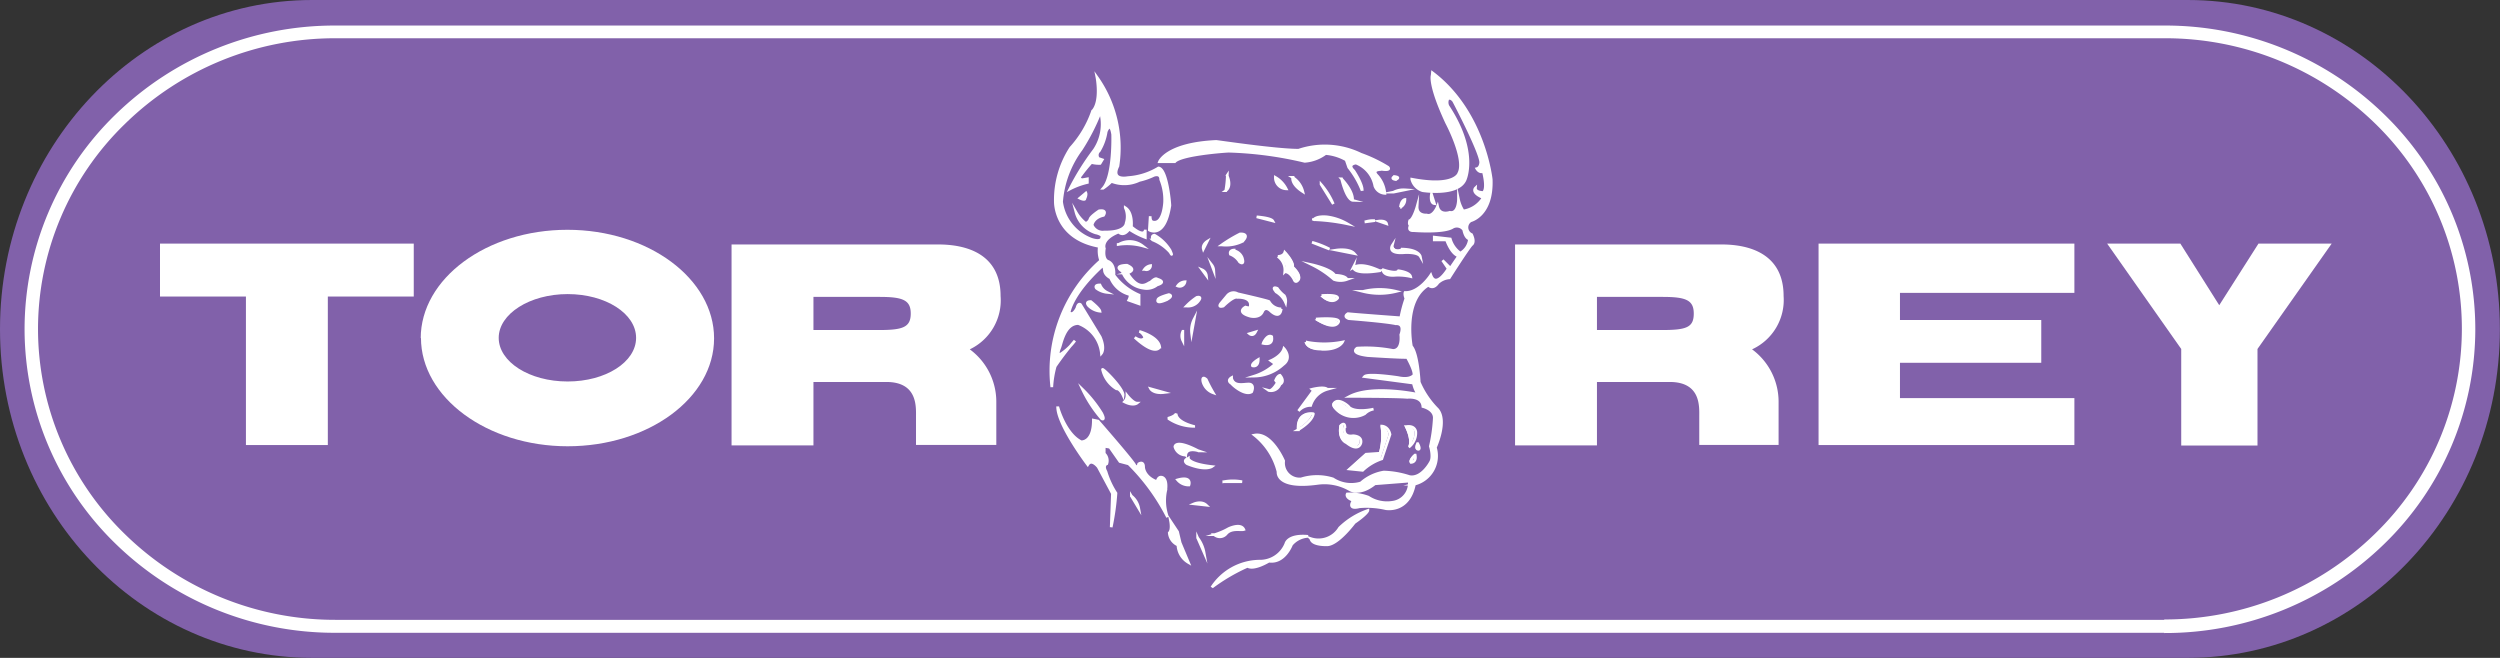 <svg id="Capa_1" data-name="Capa 1" xmlns="http://www.w3.org/2000/svg" xmlns:xlink="http://www.w3.org/1999/xlink" viewBox="0 0 204.53 53.82"><rect x="0" y="0" width="204.53" height="53.82" fill="#333333" stroke="none"/><defs><style>.cls-1,.cls-5{fill:none;}.cls-2{clip-path:url(#clip-path);}.cls-3{fill:#8161aa;}.cls-3,.cls-4{fill-rule:evenodd;}.cls-4{fill:#fff;}.cls-5{stroke:#fff;stroke-miterlimit:10;stroke-width:0.22px;}</style><clipPath id="clip-path" transform="translate(-9.66 -29.49)"><rect class="cls-1" x="9.63" y="29.51" width="204.51" height="53.8"/></clipPath></defs><g class="cls-2"><path class="cls-3" d="M188.64,83.31c14.09,0,25.54-12,25.54-26.89s-11.45-26.93-25.54-26.93H35.2c-14.1,0-25.54,12.07-25.54,26.93S21.1,83.31,35.2,83.31Z" transform="translate(-9.66 -29.49)"/></g><path class="cls-4" d="M186.72,80.17h0a24.58,24.58,0,0,0,17.23-7,23.38,23.38,0,0,0,7.12-16.77h0A23.41,23.41,0,0,0,204,39.62a24.6,24.6,0,0,0-17.23-7H37.12a24.57,24.57,0,0,0-17.23,7,23.39,23.39,0,0,0-7.12,16.79h0A23.42,23.42,0,0,0,19.89,73.2a24.58,24.58,0,0,0,17.23,7h149.6Zm0,1.09H37.12a25.68,25.68,0,0,1-18-7.28,24.5,24.5,0,0,1-7.45-17.56h0a24.49,24.49,0,0,1,7.45-17.57,25.68,25.68,0,0,1,18-7.27h149.6a25.68,25.68,0,0,1,18,7.27,24.49,24.49,0,0,1,7.45,17.57h0A24.5,24.5,0,0,1,204.71,74a25.68,25.68,0,0,1-18,7.28" transform="translate(-9.66 -29.49)"/><polygon class="cls-4" points="33.85 19.93 33.85 24.26 26.82 24.26 26.82 36.41 20.12 36.41 20.12 24.26 13.09 24.26 13.09 19.93 33.85 19.93"/><path class="cls-4" d="M44.08,57.17c0-4.89,5.38-8.88,12-8.88s12,4,12,8.88S62.7,66,56.1,66s-12-4-12-8.87m12,3.57c3.1,0,5.6-1.58,5.6-3.57s-2.5-3.58-5.6-3.58-5.64,1.62-5.64,3.58,2.5,3.57,5.64,3.57" transform="translate(-9.66 -29.49)"/><path class="cls-4" d="M76.21,60.74v5.19h-6.7V49.49H86.42c2.35,0,5.1.79,5.1,4.22A4.44,4.44,0,0,1,89,58.07a5.32,5.32,0,0,1,2.17,4.25v3.57H84.6V63.6c0-.83.14-2.86-2.43-2.86Zm5.39-4.25c1.93,0,2.57-.23,2.57-1.35s-.68-1.36-2.57-1.36H76.21v2.71Z" transform="translate(-9.66 -29.49)"/><path class="cls-4" d="M140.31,60.74v5.19h-6.7V49.49h16.9c2.32,0,5.07.79,5.07,4.22A4.44,4.44,0,0,1,153,58.07a5.32,5.32,0,0,1,2.17,4.25v3.57h-6.49V63.6c0-.83.15-2.86-2.42-2.86Zm5.35-4.25c2,0,2.57-.23,2.57-1.35s-.68-1.36-2.57-1.36h-5.35v2.71Z" transform="translate(-9.66 -29.49)"/><polygon class="cls-4" points="169.71 32.57 169.71 36.41 148.78 36.41 148.78 19.93 169.71 19.93 169.71 23.96 155.44 23.96 155.44 26.18 167 26.18 167 29.68 155.44 29.68 155.44 32.57 169.71 32.57"/><polygon class="cls-4" points="181.56 24.97 184.77 19.93 190.76 19.93 184.69 28.55 184.69 36.45 178.45 36.45 178.45 28.55 172.39 19.93 178.38 19.93 181.56 24.97"/><path class="cls-4" d="M99.4,35.8s.39,2-.36,2.79a8.66,8.66,0,0,1-1.78,3A7.81,7.81,0,0,0,96,46s-.07,3,3.6,3.65a2.46,2.46,0,0,0,.11,1.16,12,12,0,0,0-4,10.35,8,8,0,0,1,.28-1.7,24,24,0,0,1,1.61-2.1,4.45,4.45,0,0,1-1.15,1.09s-.39.23-.1-.49c.14-.3.39-2,1.53-2a2.92,2.92,0,0,1,1.89,2.44s.32-.38-.1-1.35l-1.61-2.64s-.18-.18-.29.27c0,0-.32.71-.64.37,0,0,.18-1.46,2.68-3.76,0,0,.14-.26.21.34,0,0,0,.34.5.6A2.3,2.3,0,0,0,102,53.56s.25,0,0,.49l.85.3,0-.72A5,5,0,0,1,100.79,52s.11-.86-.46-1.12c0,0-.47-.08-.32-1.06,0,0-.32-.75,1.17-1.35,0,0,.36.45.86-.23a6.36,6.36,0,0,0,1.32.68v-.64s0,.72-1.14-.23c0,0,.14-1.16-.5-1.57a1.75,1.75,0,0,1,.07,1.27s0,.76-1.78.72a.93.93,0,0,1-1-.57s.07-.6.93-.79c0,0,.35-.48-.36-.37,0,0-.75.49-.75.71,0,0-.25.49-.5.19a3.18,3.18,0,0,1-.64-.79,2.42,2.42,0,0,0,1.6,1.69s.68.12.5.42c0,0,0,.37-.82.11A3.81,3.81,0,0,1,96.51,46a8.28,8.28,0,0,1,1.61-4.29,17.24,17.24,0,0,0,1.57-3.08,3.79,3.79,0,0,1-.5,3.12,21.4,21.4,0,0,0-2,3.2,6.05,6.05,0,0,1,1.43-.53l0-.3-.39.07s-.46,0-.1-.41a12.13,12.13,0,0,1,.82-1,2.36,2.36,0,0,0,.71.08l.18-.3-.32-.11a.45.45,0,0,1,.07-.61,4.29,4.29,0,0,0,.57-1.58s.35-.94.53.23c0,0,.11,3.39-.78,4.4a4.48,4.48,0,0,0,.68-.56,2.85,2.85,0,0,0,2.28-.08,5.57,5.57,0,0,0,1.18-.41s.57-.23.57.34a4.43,4.43,0,0,1,.32,1.84s-.07,1.65-.82,1.65c-.22,0-.36-.07-.36-.49l-.07,1.13s1.25.76,1.68-2c0-.26-.25-3-.93-3.08a5.49,5.49,0,0,1-2.5.79s-1.43.3-.82-.94A10,10,0,0,0,99.4,35.8M98,45.7l.5-.42s.07.15-.1.49c0,0-.08.11-.4-.07m3.14,3.79a4.85,4.85,0,0,1,2,.12,1.75,1.75,0,0,0-2-.12m.72,2.34s.92-.23,0-.64c0,0-1.18,0-.39.49a2.15,2.15,0,0,0,1.75,1.39,1.36,1.36,0,0,0,1.1-.27s.86-.22,0-.48c0,0-.1-.16-.53.26-.22,0-.86.9-1.89-.75m2.1-2.71a3.81,3.81,0,0,1,1.43,1c.28.49,0-.15,0-.15a3.58,3.58,0,0,0-1.28-1.24s-.32,0-.11.38M99.65,52.8a1.21,1.21,0,0,0,.57.61,1.73,1.73,0,0,1-.86-.34s-.21-.27.29-.27m-.75,1.36s.71.56.75.79a1.54,1.54,0,0,1-.93-.45s-.32-.34.18-.34m3.6,2.93s.61.45.82,0c0,0-.18-.41-.46-.49,0,0,1.57.42,1.68,1.28,0,0-.32.79-2-.79m2.79-3.5s-.9.23-.9.42c0,0-.21.41.72,0,0,0,.6-.3.18-.42m-2-2.06a.74.74,0,0,1,.5-.31.34.34,0,0,1-.5.31M106,52.88a.79.79,0,0,1,.61-.34.44.44,0,0,1-.61.34m.72,1.65a5.24,5.24,0,0,1,.85-.71s.54-.15.07.38a1.07,1.07,0,0,1-.92.33m.64,1.06a2,2,0,0,0-.21,1.16Zm-.93,1a.86.86,0,0,0,0,.76Zm-2.64,4.7s.22.42,1.11.31ZM108,51.56a.6.6,0,0,1,.36.49Zm.79-.41a.81.81,0,0,1,.17.45Zm-.36-1.92s-.43.26-.32.64Zm1.18.3a11.89,11.89,0,0,1,1.5-.9s.85-.08.21.6a3.06,3.06,0,0,1-1.71.3m1,.42s-.39,0-.29.34a1.55,1.55,0,0,1,.75.63s.43.34.22-.34a.92.92,0,0,0-.68-.63M99.86,59.72c0-.15,1.75,1.58,1.68,2.11,0,0-.25-.56-.54-.53a2.48,2.48,0,0,1-1.14-1.58m1.79,2.64a.75.75,0,0,0,.21-.53s.5.64.82.64c0,0-.32.26-1-.11m8.42-8.69-.5.6s-.36.41.17.26c0,0,.82-.82,1.14-.71,0,0,1.18-.08,1.07.71,0,0,.08.23-.39.08,0,0-.82.41.39.75,0,0,.75.19,1-.37,0,0,.18-.49.64-.08,0,0,.78.79.89-.15a1.17,1.17,0,0,1-1-.6c-.11-.08-2.57-.64-2.57-.64a.66.66,0,0,0-.78.15m4.13-3.2s.47,0,.57-.34c0,0,.75.79.64,1.21,0,0,.65.56.5,1,0,0-.24.41-.39,0,0,0-.32-.64-.75-.61a1.37,1.37,0,0,0-.57-1.24M113.63,59s.89-.37,1.07-1c0,0,.71.76-.07,1.32a3.56,3.56,0,0,1-2.35.94,4.44,4.44,0,0,0,1.71-1Zm-5.56,1.69s-.11-.49.28-.15a11.86,11.86,0,0,0,.57,1.09,1.34,1.34,0,0,1-.85-.94m-2.78,3s.53-.15.6-.38c0,0-.14.64,1.43,1.06a3.78,3.78,0,0,1-2-.68m5.13-3.31s-.43.23,0,.49c.14.19,1.11,1,1.64.68,0,0,.22-.46-.07-.61s-1.35.27-1.57-.56m2.6-2.86s.33-.71.68-.49c0,0,.18.68-.68.49m1-4.21s-.36-.42.14-.23a2.61,2.61,0,0,0,.57.6.89.89,0,0,1,.11.57,1.91,1.91,0,0,0-.82-.94m0,7.3s.14-.38.36-.42c0,0,.46.49,0,.75a.78.78,0,0,1-.93.49s.21.15.64-.52c0,0,.39-.34-.07-.3M112.6,58.9s-.57.34-.47.52c0,0,.47.15.47-.52m-.72-2.11s.29.26.5-.15ZM98.22,61.34a10.42,10.42,0,0,0,1.57,2.41s.32.19,0-.45a10.34,10.34,0,0,0-1.61-2m-2,1.51s.6,2.14,1.89,2.78c0,0,1,.11,1-1.77l.39.08s2.89,3.31,3,3.61c0,0,.22.34.32-.11,0,0,.4-.27.4.26,0,0,0,.79,1.1,1.2,0,0,.07-.41.36-.37,0,0,.5,0,.35,1.09a4,4,0,0,0,.15,2.18A16.92,16.92,0,0,0,102,67.44l-.72-.19-.82-1.17L100,66v.6a.78.78,0,0,1,.21.83s-.36.11-.07.64a6.88,6.88,0,0,0,.82,1.77,20.61,20.61,0,0,1-.39,2.78l.1-2.75L99.51,67.7s-.54-.72-.86-.19c0,0-2.39-3.16-2.46-4.66m11.52,3.53s-1-.34-1.07.34a.92.92,0,0,1-.89-.68s0-.67,2,.34m-.86.6s0,.46,1.93.68c0,0-.53.38-2-.22,0,0-.39-.27.07-.46M106,68.75a1.18,1.18,0,0,0,.93.42s.28-.76-.93-.42m3.78.15a4,4,0,0,1,1.5,0Zm-2.43,1.81s.61-.26,1,.11Zm-5.13-.64a1.65,1.65,0,0,1,.6,1Zm5.42,3.42a2.81,2.81,0,0,1,.53,1.21Zm-2.21-1.35s.14.71-.11.94a1.19,1.19,0,0,0,.71,1,1.73,1.73,0,0,0,.86,1.43l-.68-1.62L106,73Zm3.6,1.09a5.66,5.66,0,0,0,1.14-.49s1-.49,1.25.07c-.25.08-1-.15-1.43.34a.68.68,0,0,1-1,.08m17.8-37.58s-.29.72,1.18,3.88c0,0,1.6,3,1,4.13,0,0-.29,1.17-3.85.49a1.31,1.31,0,0,0,.89.94s2.85.45,3.46-.86c0,0,1.11-2.26-1.39-6.06a.69.69,0,0,1,0-.6s.22-.15.47.19c0,0,2.17,4.13,2.21,5,0,0,0,.45-.32.53,0,0,.21.37.53.22,0,0,.39,1.39,0,1.73,0,0-.67,0-.64-.37,0,0-.39.37.64.79a2.33,2.33,0,0,1-1.64,1.09,2.83,2.83,0,0,1-.39-.95s0,1.21-.71,1.06c0,0-.83.3-1-.49,0,0-.35.9-.89.71,0,0-.82.08-.78-.71,0,0-.29,1.05-.61,1.17,0,0-.11.33.07.37,0,0-.32.49.28.45,0,0,2.39.19,3.14-.26a.69.69,0,0,1,.93.19s.11.68.47.75a1.48,1.48,0,0,1-.75,1.16,2.15,2.15,0,0,1-.82-1.16L127,48.89l0,.23,1,0s.39,1.16,1,1.31l-.68,1-.64-.64.46.68s-1,1.69-1.42.52c0,0-.93,1.47-2.11,1.43,0,0-.07.15.07.49a10.56,10.56,0,0,0-.42,1.58s-3.57-.26-4.32-.34c0,0-.43.23.07.41,0,0,3,.23,3.85.42,0,0,.75-.11.4.9,0,0,.17,1.28-.64,1.28a11.53,11.53,0,0,0-2.93-.19s-.68.42.86.61c0,0,2.74.18,3.24.15,0,0,.64,1.12.54,1.46-.11.11-.43.38-1.29.19,0,0-2.49-.38-2.75-.08l4,.53s.14.72.46.94c0,0-3.78-.83-5.67.15,0,0,3.85,0,4.71.08,0,0,1.21-.15,1.28.75,0,0,1,.23.93,1a13.38,13.38,0,0,1-.32,2.25s.28.9,0,1.32c0,0-.71,1.35-1.71,1.16a7.44,7.44,0,0,0-2.1-.37A3.73,3.73,0,0,0,121,69a2.73,2.73,0,0,1-2.29-.33,4.36,4.36,0,0,0-2.6,0,1.31,1.31,0,0,1-1.43-1.47s-1-2.37-2.39-2.11a5.54,5.54,0,0,1,1.93,3s-.22,1.43,3.28.94a4.14,4.14,0,0,1,2.53.49s.79.6,2.11-.45l2.81-.22a1.57,1.57,0,0,1-1.35,1.73,2.81,2.81,0,0,1-2-.42,4.38,4.38,0,0,0-1.72-.26s-.18.3.5.53c0,0-.57.79.5.52a6.93,6.93,0,0,1,2.14.15s1.89.38,2.36-2a2.38,2.38,0,0,0,1.71-3s1-2.15.18-3.12a7.09,7.09,0,0,1-1.5-2.22s-.11-2.34-.64-2.94c0,0-.72-3.72,1.39-5,0,0,.36.41.78-.19a1.56,1.56,0,0,1,.93-.41s1.46-2.3,1.82-2.71c0,0,.32-.15,0-.83a.64.64,0,0,1-.07-1.13s1.79-.41,1.68-3.38c0,0-.57-5.53-4.81-8.73ZM117,61.34s1-.26,1.25,0a2,2,0,0,0-1.36,1.32,1.33,1.33,0,0,0-1,.45l1-1.36s.36-.15,0-.45m-1.14,3.31s1.14-.64,1.25-1.31c0,0-1.32-.27-1.25,1.31m3.81-.26s-.24.9.68.75c0,0,.75,0,.65.57,0,0-.15.82-1.18,0,0,0-.68-.23-.47-1.39,0,0,.29-.27.32.11m-.64-2.07s-.53.15-.1.6a1.94,1.94,0,0,0,2.38.42,1.37,1.37,0,0,1,.72-.38s-1.43.34-2-.15c0,0-.61-.57-1-.49m5.67,2.07s.54,1,.29,1.62a1.45,1.45,0,0,0,.5-1.17s0-.56-.79-.45m.72,2.33s-.43.38-.32.6c0,0,.43,0,.32-.6m.21-.94s-.14.38,0,.45.21,0,0-.45m-4.21.87,1.15-.08a5.2,5.2,0,0,0,.14-2.22s.53,0,.67.68l-.67,2a4.21,4.21,0,0,0-1.57.94l-1.07-.11Zm-4.92-9.18a7.69,7.69,0,0,0,3,0s-.29.6-1.54.6c0,0-1.21.19-1.46-.56m.82-1.88s1.86-.15,1.86.19c0,0-.18.86-1.86-.19m.46-1.92s1.29-.11,1.32.19c0,0-.42.64-1.32-.19M117,51.15s1.54.34,1.86.86c0,0,.89,0,1,.34a1.6,1.6,0,0,1-1.07,0A8,8,0,0,0,117,51.15m4.18,2.18a5.73,5.73,0,0,1,2.71,0,5.63,5.63,0,0,1-2.71,0m-.79-2s-.14.68,2.18.31c0,0-1.39-.79-2.18-.31m2.43.23s1.07.38,1.25.08c0,0,.92.11,1,.48a4.71,4.71,0,0,0-1.25-.11s-.85.08-1-.45m.75-2s-.47.72,1,.6c0,0,1.07-.07,1.29.31,0,0-.11-.57-1.5-.6,0,0-.64.22-.75-.31m-11.1-2.33s1.18.08,1.32.34Zm4.64.23a16.38,16.38,0,0,1,2.78.34,4.44,4.44,0,0,0-1.67-.57s-.93-.19-1.11.23M114,44a.92.92,0,0,0,.89.94A2.28,2.28,0,0,0,114,44m1.42,0s-.17.53.83,1.17a1.93,1.93,0,0,0-.83-1.17m2.32.57a6,6,0,0,1,1,1.61Zm1.68-.45s.36,1.61.89,1.76c0,0,.18-.6-.89-1.76M117,49.31a7,7,0,0,1,1.43.56Zm2,.64s1.07-.16,1.46.29Zm2.31-2.3a2.24,2.24,0,0,1,.83-.11Zm1.15-.07s.57-.08.64.22Zm1.21-2.37a1.79,1.79,0,0,1,.93-.19Zm.54,1.24a.69.69,0,0,0,.39-.64s-.32,0-.39.64m2.56-1.09s-.14.75.25.79Zm-4.17-2s-.78,0-.25.52a2.5,2.5,0,0,1,.61,1.43.92.92,0,0,1-.82-.6,2.5,2.5,0,0,0-1.54-1.88s-.78.07-.18.64c0,0,.75,1.13.68,1.62A7.26,7.26,0,0,0,120,43.18l-.21-.61a4.05,4.05,0,0,0-1.68-.52,3.25,3.25,0,0,1-1.71.64,30.44,30.44,0,0,0-6.21-.83c-.21,0-3.89.26-4.42.86-.11,0-1.25,0-1.25,0s.57-1.47,4.64-1.66c.1,0,4.88.72,6.74.72a6.74,6.74,0,0,1,5.1.33,11.73,11.73,0,0,1,2.21,1.06s.36.34-.57.19m1.1.6s-.28.15.15.22c0,0,.43-.11-.15-.22m-13.65-.11s.42.86-.11,1.24a8.29,8.29,0,0,0,.11-1.24m-1.25,33.7a4.72,4.72,0,0,1,3.88-2.15,2.28,2.28,0,0,0,2.18-1.43s.14-.75,1.82-.6a1.92,1.92,0,0,0-1.36.68s-.57,1.54-1.85,1.35c0,0-1.21.75-1.75.42a15.07,15.07,0,0,0-2.92,1.73m8.09-4a2,2,0,0,0,2.36-.87,6.25,6.25,0,0,1,2.32-1.43s0,.23-1.11,1c0,0-1.28,1.73-2.18,1.81,0,0-1.28.07-1.39-.49" transform="translate(-9.66 -29.49)"/><path class="cls-5" d="M99.4,35.8s.39,2-.36,2.79a8.66,8.66,0,0,1-1.78,3A7.81,7.81,0,0,0,96,46s-.07,3,3.6,3.65a2.46,2.46,0,0,0,.11,1.16,12,12,0,0,0-4,10.35,8,8,0,0,1,.28-1.7,24,24,0,0,1,1.61-2.1,4.45,4.45,0,0,1-1.15,1.09s-.39.23-.1-.49c.14-.3.39-2,1.53-2a2.92,2.92,0,0,1,1.89,2.44s.32-.38-.1-1.35l-1.61-2.64s-.18-.18-.29.27c0,0-.32.71-.64.37,0,0,.18-1.46,2.68-3.76,0,0,.14-.26.21.34,0,0,0,.34.5.6A2.3,2.3,0,0,0,102,53.56s.25,0,0,.49l.85.3,0-.72A5,5,0,0,1,100.79,52s.11-.86-.46-1.12c0,0-.47-.08-.32-1.06,0,0-.32-.75,1.17-1.35,0,0,.36.45.86-.23a6.36,6.36,0,0,0,1.32.68v-.64s0,.72-1.14-.23c0,0,.14-1.16-.5-1.57a1.75,1.75,0,0,1,.07,1.27s0,.76-1.78.72a.93.93,0,0,1-1-.57s.07-.6.93-.79c0,0,.35-.48-.36-.37,0,0-.75.49-.75.71,0,0-.25.49-.5.19a3.18,3.18,0,0,1-.64-.79,2.42,2.42,0,0,0,1.6,1.69s.68.12.5.42c0,0,0,.37-.82.11A3.81,3.81,0,0,1,96.51,46a8.28,8.28,0,0,1,1.61-4.29,17.24,17.24,0,0,0,1.57-3.08,3.79,3.79,0,0,1-.5,3.12,21.4,21.4,0,0,0-2,3.2,6.05,6.05,0,0,1,1.43-.53l0-.3-.39.07s-.46,0-.1-.41a12.13,12.13,0,0,1,.82-1,2.36,2.36,0,0,0,.71.08l.18-.3-.32-.11a.45.45,0,0,1,.07-.61,4.29,4.29,0,0,0,.57-1.58s.35-.94.53.23c0,0,.11,3.39-.78,4.4a4.48,4.48,0,0,0,.68-.56,2.85,2.85,0,0,0,2.28-.08,5.57,5.57,0,0,0,1.18-.41s.57-.23.57.34a4.43,4.43,0,0,1,.32,1.84s-.07,1.65-.82,1.65c-.22,0-.36-.07-.36-.49l-.07,1.13s1.25.76,1.68-2c0-.26-.25-3-.93-3.08a5.49,5.49,0,0,1-2.5.79s-1.43.3-.82-.94A10,10,0,0,0,99.4,35.8ZM98,45.7l.5-.42s.07.15-.1.49C98.44,45.77,98.36,45.88,98,45.7Zm3.14,3.79a4.85,4.85,0,0,1,2,.12A1.75,1.75,0,0,0,101.18,49.49Zm.72,2.34s.92-.23,0-.64c0,0-1.18,0-.39.49a2.15,2.15,0,0,0,1.75,1.39,1.36,1.36,0,0,0,1.1-.27s.86-.22,0-.48c0,0-.1-.16-.53.26C103.57,52.58,102.93,53.48,101.9,51.83Zm2.1-2.71a3.81,3.81,0,0,1,1.43,1c.28.49,0-.15,0-.15a3.58,3.58,0,0,0-1.28-1.24S103.79,48.74,104,49.12ZM99.65,52.8a1.21,1.21,0,0,0,.57.61,1.73,1.73,0,0,1-.86-.34S99.15,52.8,99.65,52.8Zm-.75,1.36s.71.56.75.79a1.54,1.54,0,0,1-.93-.45S98.4,54.16,98.9,54.16Zm3.6,2.93s.61.45.82,0c0,0-.18-.41-.46-.49,0,0,1.57.42,1.68,1.28C104.54,57.88,104.22,58.67,102.5,57.09Zm2.79-3.5s-.9.23-.9.42c0,0-.21.41.72,0C105.11,54,105.71,53.71,105.29,53.59Zm-2-2.06a.74.74,0,0,1,.5-.31A.34.34,0,0,1,103.32,51.53ZM106,52.88a.79.79,0,0,1,.61-.34A.44.44,0,0,1,106,52.88Zm.72,1.65a5.24,5.24,0,0,1,.85-.71s.54-.15.07.38A1.07,1.07,0,0,1,106.75,54.53Zm.64,1.06a2,2,0,0,0-.21,1.16Zm-.93,1a.86.86,0,0,0,0,.76Zm-2.64,4.7s.22.42,1.11.31ZM108,51.56a.6.6,0,0,1,.36.49Zm.79-.41a.81.81,0,0,1,.17.45Zm-.36-1.92s-.43.26-.32.64Zm1.18.3a11.89,11.89,0,0,1,1.5-.9s.85-.08.21.6A3.06,3.06,0,0,1,109.64,49.53Zm1,.42s-.39,0-.29.34a1.55,1.55,0,0,1,.75.63s.43.34.22-.34A.92.92,0,0,0,110.6,50ZM99.86,59.72c0-.15,1.75,1.58,1.68,2.11,0,0-.25-.56-.54-.53A2.48,2.48,0,0,1,99.86,59.72Zm1.79,2.64a.75.75,0,0,0,.21-.53s.5.64.82.64C102.68,62.47,102.36,62.73,101.65,62.36Zm8.42-8.69-.5.6s-.36.41.17.26c0,0,.82-.82,1.14-.71,0,0,1.18-.08,1.07.71,0,0,.08.23-.39.08,0,0-.82.41.39.75,0,0,.75.19,1-.37,0,0,.18-.49.64-.08,0,0,.78.79.89-.15a1.17,1.17,0,0,1-1-.6c-.11-.08-2.57-.64-2.57-.64A.66.66,0,0,0,110.07,53.67Zm4.13-3.2s.47,0,.57-.34c0,0,.75.79.64,1.21,0,0,.65.56.5,1,0,0-.24.41-.39,0,0,0-.32-.64-.75-.61A1.37,1.37,0,0,0,114.2,50.47ZM113.63,59s.89-.37,1.07-1c0,0,.71.76-.07,1.32a3.56,3.56,0,0,1-2.35.94,4.44,4.44,0,0,0,1.71-1Zm-5.56,1.69s-.11-.49.28-.15a11.86,11.86,0,0,0,.57,1.09A1.34,1.34,0,0,1,108.07,60.7Zm-2.78,3s.53-.15.6-.38c0,0-.14.64,1.43,1.06A3.78,3.78,0,0,1,105.29,63.75Zm5.13-3.31s-.43.23,0,.49c.14.19,1.11,1,1.64.68,0,0,.22-.46-.07-.61S110.64,61.27,110.42,60.44Zm2.6-2.86s.33-.71.68-.49C113.7,57.09,113.88,57.77,113,57.58Zm1-4.21s-.36-.42.14-.23a2.61,2.61,0,0,0,.57.6.89.89,0,0,1,.11.57A1.91,1.91,0,0,0,114.06,53.37Zm0,7.3s.14-.38.36-.42c0,0,.46.49,0,.75a.78.78,0,0,1-.93.49s.21.15.64-.52C114.13,61,114.52,60.63,114.06,60.67ZM112.6,58.9s-.57.34-.47.52C112.13,59.42,112.6,59.57,112.6,58.9Zm-.72-2.11s.29.26.5-.15ZM98.22,61.34a10.42,10.42,0,0,0,1.57,2.41s.32.19,0-.45A10.34,10.34,0,0,0,98.22,61.34Zm-2,1.51s.6,2.14,1.89,2.78c0,0,1,.11,1-1.77l.39.08s2.89,3.31,3,3.61c0,0,.22.34.32-.11,0,0,.4-.27.4.26,0,0,0,.79,1.1,1.2,0,0,.07-.41.36-.37,0,0,.5,0,.35,1.09a4,4,0,0,0,.15,2.18A16.92,16.92,0,0,0,102,67.44l-.72-.19-.82-1.17L100,66v.6a.78.78,0,0,1,.21.83s-.36.11-.07.64a6.88,6.88,0,0,0,.82,1.77,20.61,20.61,0,0,1-.39,2.78l.1-2.75L99.51,67.7s-.54-.72-.86-.19C98.65,67.51,96.26,64.35,96.19,62.85Zm11.52,3.53s-1-.34-1.07.34a.92.92,0,0,1-.89-.68S105.78,65.37,107.71,66.38Zm-.86.6s0,.46,1.93.68c0,0-.53.38-2-.22C106.78,67.44,106.39,67.17,106.85,67ZM106,68.75a1.18,1.18,0,0,0,.93.42S107.21,68.41,106,68.75Zm3.78.15a4,4,0,0,1,1.5,0Zm-2.43,1.81s.61-.26,1,.11Zm-5.13-.64a1.65,1.65,0,0,1,.6,1Zm5.42,3.42a2.81,2.81,0,0,1,.53,1.21Zm-2.21-1.35s.14.71-.11.94a1.19,1.19,0,0,0,.71,1,1.73,1.73,0,0,0,.86,1.43l-.68-1.62L106,73Zm3.6,1.09a5.66,5.66,0,0,0,1.14-.49s1-.49,1.25.07c-.25.08-1-.15-1.43.34A.68.68,0,0,1,109,73.23Zm17.8-37.58s-.29.72,1.18,3.88c0,0,1.6,3,1,4.13,0,0-.29,1.17-3.85.49a1.31,1.31,0,0,0,.89.94s2.85.45,3.46-.86c0,0,1.11-2.26-1.39-6.06a.69.69,0,0,1,0-.6s.22-.15.47.19c0,0,2.17,4.13,2.21,5,0,0,0,.45-.32.53,0,0,.21.37.53.22,0,0,.39,1.39,0,1.73,0,0-.67,0-.64-.37,0,0-.39.37.64.79a2.33,2.33,0,0,1-1.64,1.09,2.83,2.83,0,0,1-.39-.95s0,1.21-.71,1.06c0,0-.83.3-1-.49,0,0-.35.9-.89.71,0,0-.82.08-.78-.71,0,0-.29,1.05-.61,1.17,0,0-.11.33.07.37,0,0-.32.49.28.45,0,0,2.39.19,3.14-.26a.69.69,0,0,1,.93.19s.11.68.47.75a1.48,1.48,0,0,1-.75,1.16,2.15,2.15,0,0,1-.82-1.16L127,48.89l0,.23,1,0s.39,1.16,1,1.31l-.68,1-.64-.64.46.68s-1,1.69-1.42.52c0,0-.93,1.47-2.11,1.43,0,0-.07.15.07.49a10.56,10.56,0,0,0-.42,1.58s-3.57-.26-4.32-.34c0,0-.43.23.07.41,0,0,3,.23,3.85.42,0,0,.75-.11.4.9,0,0,.17,1.28-.64,1.28a11.53,11.53,0,0,0-2.93-.19s-.68.42.86.61c0,0,2.74.18,3.24.15,0,0,.64,1.12.54,1.46-.11.11-.43.38-1.29.19,0,0-2.49-.38-2.75-.08l4,.53s.14.72.46.94c0,0-3.78-.83-5.67.15,0,0,3.85,0,4.71.08,0,0,1.21-.15,1.28.75,0,0,1,.23.93,1a13.38,13.38,0,0,1-.32,2.25s.28.9,0,1.32c0,0-.71,1.35-1.71,1.16a7.44,7.44,0,0,0-2.1-.37A3.73,3.73,0,0,0,121,69a2.73,2.73,0,0,1-2.29-.33,4.36,4.36,0,0,0-2.6,0,1.31,1.31,0,0,1-1.43-1.47s-1-2.37-2.39-2.11a5.54,5.54,0,0,1,1.93,3s-.22,1.43,3.28.94a4.14,4.14,0,0,1,2.53.49s.79.6,2.11-.45l2.81-.22a1.57,1.57,0,0,1-1.35,1.73,2.81,2.81,0,0,1-2-.42,4.38,4.38,0,0,0-1.72-.26s-.18.3.5.53c0,0-.57.79.5.52a6.93,6.93,0,0,1,2.14.15s1.89.38,2.36-2a2.38,2.38,0,0,0,1.71-3s1-2.15.18-3.12a7.09,7.09,0,0,1-1.5-2.22s-.11-2.34-.64-2.94c0,0-.72-3.72,1.39-5,0,0,.36.41.78-.19a1.56,1.56,0,0,1,.93-.41s1.46-2.3,1.82-2.71c0,0,.32-.15,0-.83a.64.64,0,0,1-.07-1.13s1.79-.41,1.68-3.38c0,0-.57-5.53-4.81-8.73ZM117,61.34s1-.26,1.25,0a2,2,0,0,0-1.36,1.32,1.33,1.33,0,0,0-1,.45l1-1.36S117.34,61.64,117,61.34Zm-1.14,3.31s1.14-.64,1.25-1.31C117.13,63.34,115.81,63.07,115.88,64.65Zm3.81-.26s-.24.9.68.75c0,0,.75,0,.65.57,0,0-.15.82-1.18,0,0,0-.68-.23-.47-1.39C119.37,64.28,119.66,64,119.69,64.39Zm-.64-2.07s-.53.15-.1.6a1.94,1.94,0,0,0,2.38.42,1.37,1.37,0,0,1,.72-.38s-1.43.34-2-.15C120.09,62.81,119.48,62.24,119.05,62.32Zm5.67,2.07s.54,1,.29,1.62a1.45,1.45,0,0,0,.5-1.17S125.47,64.28,124.72,64.39Zm.72,2.33s-.43.38-.32.6C125.12,67.32,125.55,67.32,125.44,66.72Zm.21-.94s-.14.38,0,.45S125.86,66.19,125.65,65.78Zm-4.21.87,1.15-.08a5.2,5.2,0,0,0,.14-2.22s.53,0,.67.68l-.67,2a4.21,4.21,0,0,0-1.57.94l-1.07-.11Zm-4.92-9.18a7.69,7.69,0,0,0,3,0s-.29.6-1.54.6C118,58,116.77,58.22,116.52,57.47Zm.82-1.88s1.86-.15,1.86.19C119.2,55.78,119,56.64,117.34,55.59Zm.46-1.92s1.29-.11,1.32.19C119.12,53.86,118.7,54.5,117.8,53.67ZM117,51.15s1.54.34,1.86.86c0,0,.89,0,1,.34a1.6,1.6,0,0,1-1.07,0A8,8,0,0,0,117,51.15Zm4.18,2.18a5.73,5.73,0,0,1,2.71,0A5.63,5.63,0,0,1,121.16,53.33Zm-.79-2s-.14.68,2.18.31C122.55,51.68,121.16,50.89,120.37,51.37Zm2.43.23s1.07.38,1.25.08c0,0,.92.11,1,.48a4.71,4.71,0,0,0-1.25-.11S122.91,52.13,122.8,51.6Zm.75-2s-.47.72,1,.6c0,0,1.07-.07,1.29.31,0,0-.11-.57-1.5-.6C124.3,50,123.66,50.17,123.55,49.64Zm-11.1-2.33s1.18.08,1.32.34Zm4.64.23a16.38,16.38,0,0,1,2.78.34,4.44,4.44,0,0,0-1.67-.57S117.27,47.12,117.09,47.54ZM114,44a.92.92,0,0,0,.89.94A2.28,2.28,0,0,0,114,44Zm1.42,0s-.17.53.83,1.17A1.93,1.93,0,0,0,115.41,44Zm2.32.57a6,6,0,0,1,1,1.61Zm1.68-.45s.36,1.61.89,1.76C120.3,45.88,120.48,45.28,119.41,44.12ZM117,49.31a7,7,0,0,1,1.43.56Zm2,.64s1.07-.16,1.46.29Zm2.31-2.3a2.24,2.24,0,0,1,.83-.11Zm1.15-.07s.57-.08.64.22Zm1.21-2.37a1.79,1.79,0,0,1,.93-.19Zm.54,1.24a.69.69,0,0,0,.39-.64S124.3,45.84,124.23,46.45Zm2.56-1.09s-.14.75.25.79Zm-4.17-2s-.78,0-.25.52a2.5,2.5,0,0,1,.61,1.43.92.92,0,0,1-.82-.6,2.5,2.5,0,0,0-1.54-1.88s-.78.07-.18.64c0,0,.75,1.13.68,1.62A7.26,7.26,0,0,0,120,43.18l-.21-.61a4.05,4.05,0,0,0-1.68-.52,3.25,3.25,0,0,1-1.71.64,30.44,30.44,0,0,0-6.21-.83c-.21,0-3.89.26-4.42.86-.11,0-1.25,0-1.25,0s.57-1.47,4.64-1.66c.1,0,4.88.72,6.74.72a6.74,6.74,0,0,1,5.1.33,11.73,11.73,0,0,1,2.21,1.06S123.55,43.48,122.62,43.33Zm1.1.6s-.28.15.15.22C123.87,44.15,124.3,44,123.72,43.93Zm-13.65-.11s.42.86-.11,1.24A8.29,8.29,0,0,0,110.07,43.82Zm-1.25,33.7a4.72,4.72,0,0,1,3.88-2.15,2.28,2.28,0,0,0,2.18-1.43s.14-.75,1.82-.6a1.92,1.92,0,0,0-1.36.68s-.57,1.54-1.85,1.35c0,0-1.21.75-1.75.42A15.07,15.07,0,0,0,108.82,77.52Zm8.09-4a2,2,0,0,0,2.36-.87,6.25,6.25,0,0,1,2.32-1.43s0,.23-1.11,1c0,0-1.28,1.73-2.18,1.81C118.3,74.06,117,74.13,116.91,73.57Z" transform="translate(-9.66 -29.49)"/></svg>
